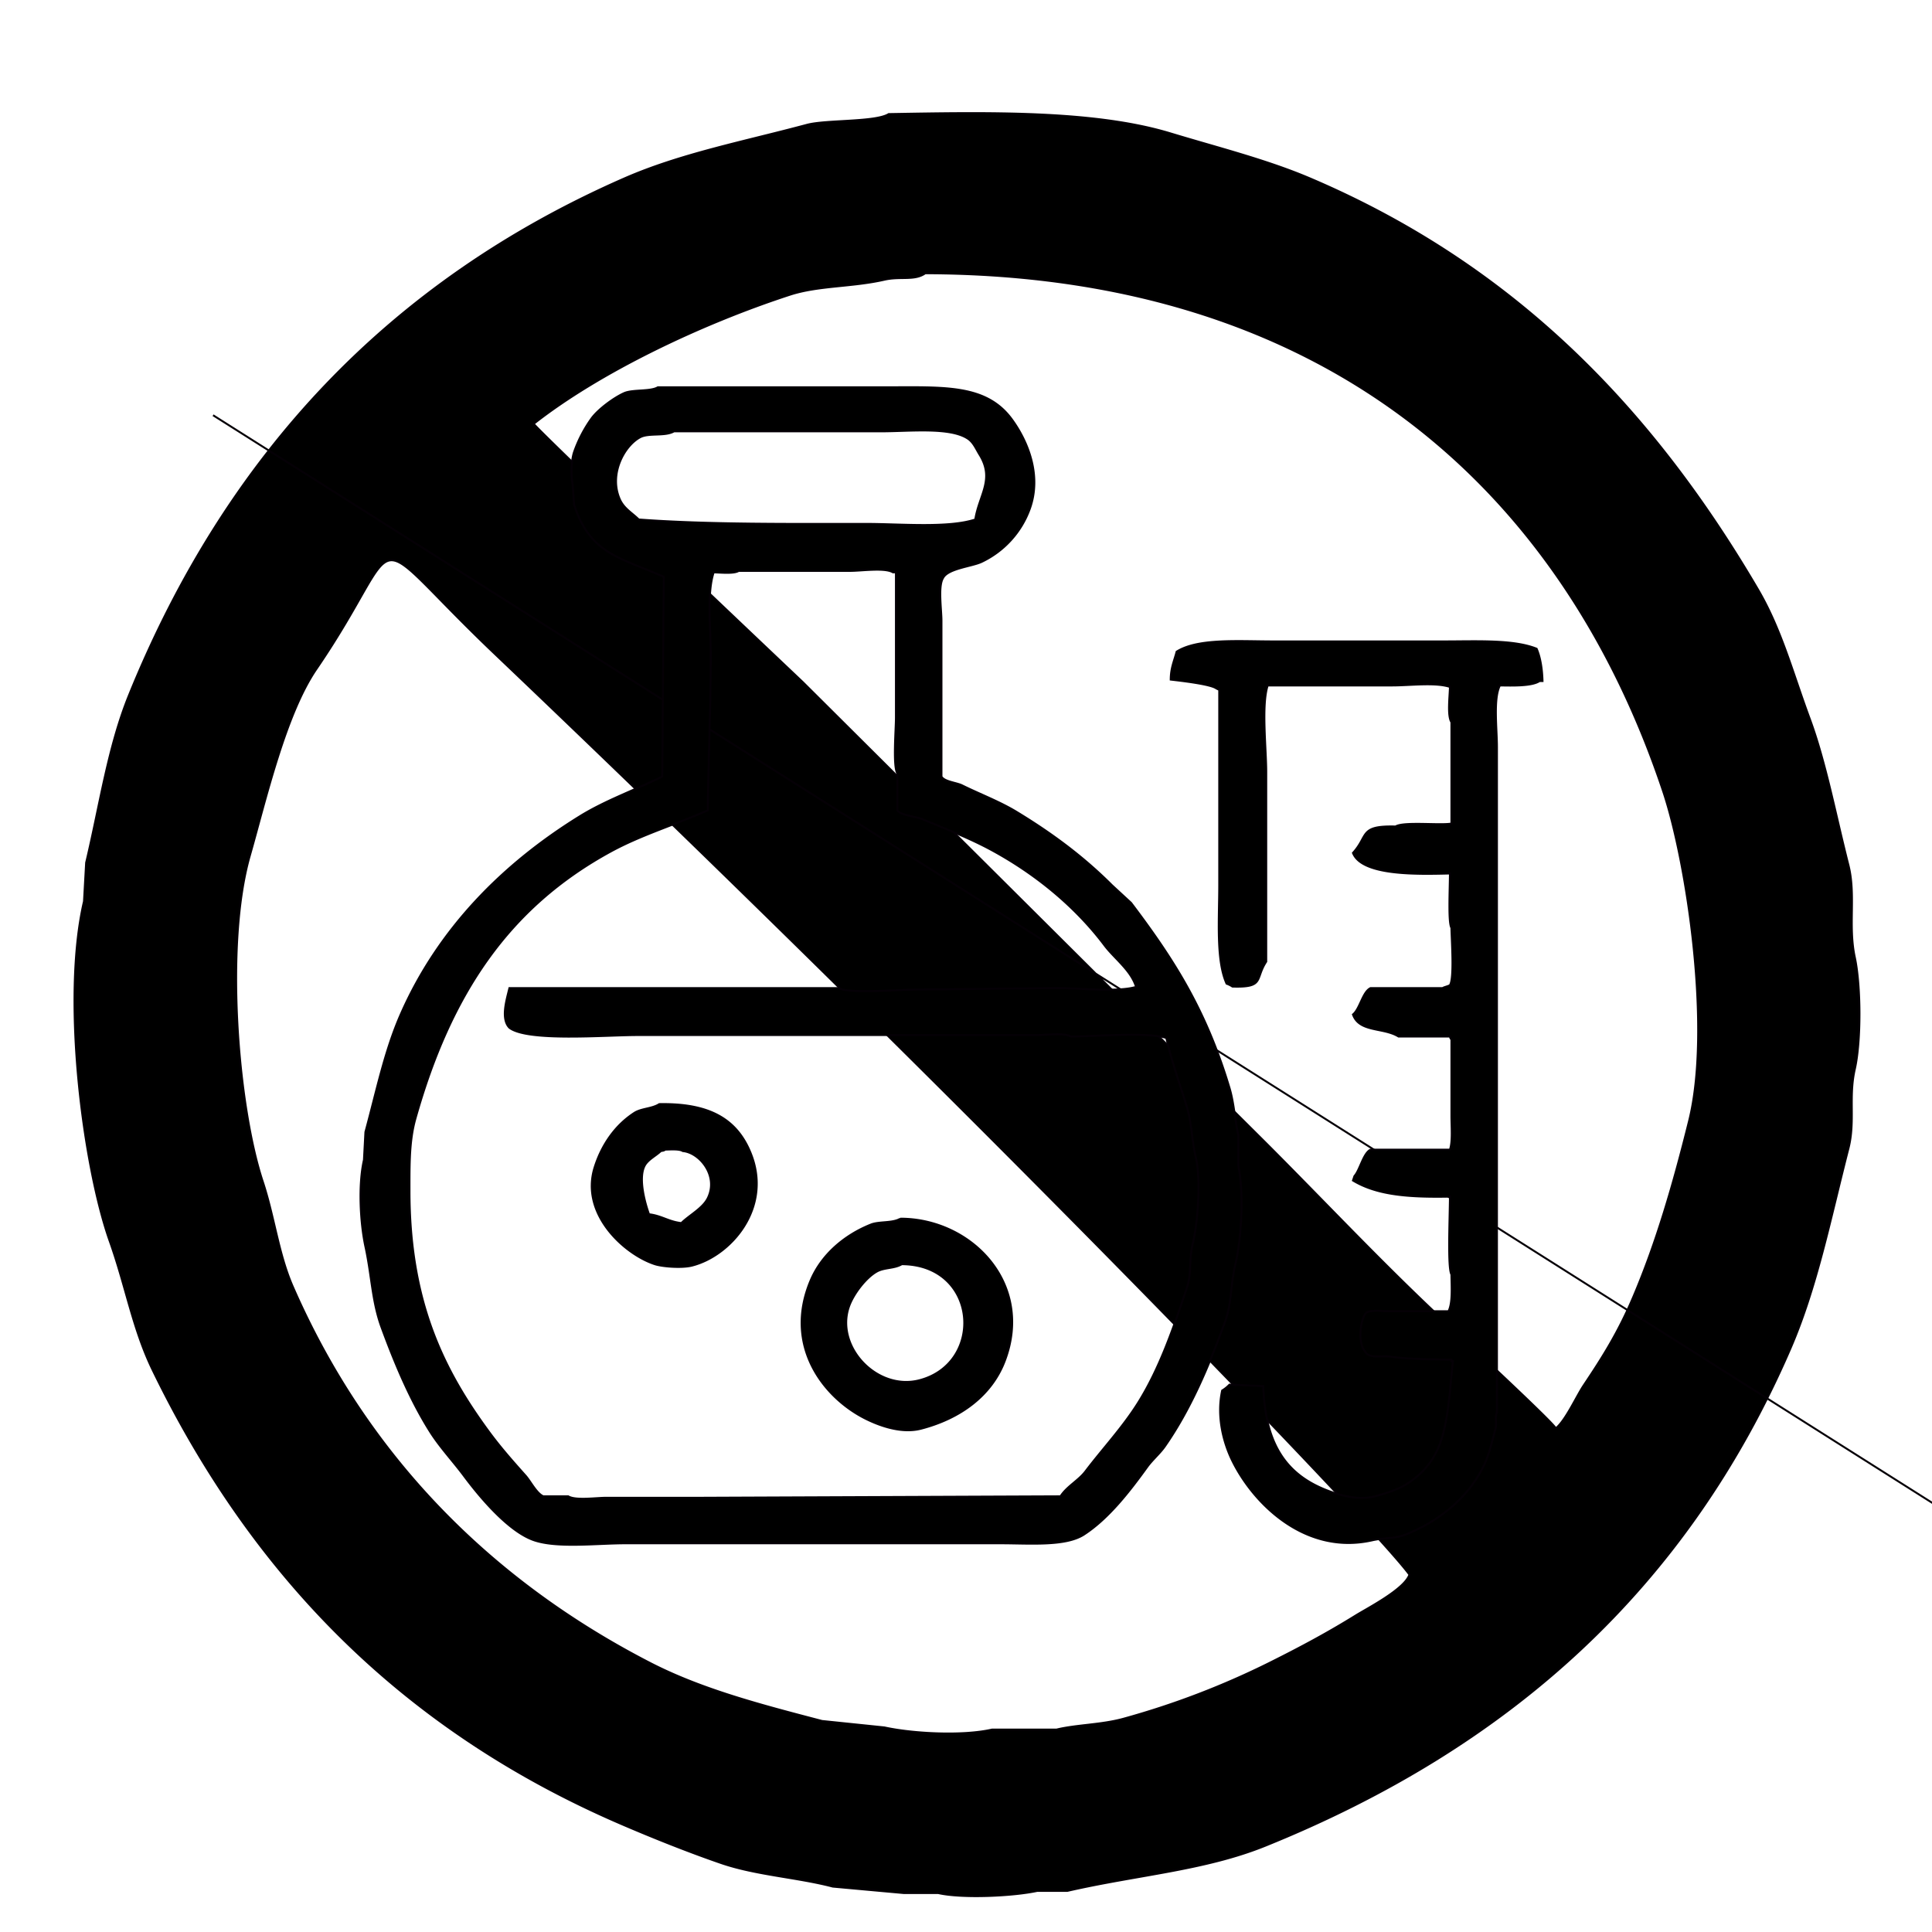 <svg id="NoQuimicos" xmlns="http://www.w3.org/2000/svg" width="48" height="48" viewBox="0 0 1000 1000">
  <defs>
    <style>
      .cls-1 {
        stroke: #050006;
        stroke-width: 1px;
        fill-rule: evenodd;
      }
    </style>
  </defs>
  <path id="Forma_6" data-name="Forma 6" class="cls-1" d="M459.989,59.044c51.08-.855,106.247-2.022,145.9,10.021,24.27,7.372,49.761,13.723,72.391,23.382,104.753,44.711,176.316,118.259,231.65,212.664,12.105,20.651,17.906,42.966,26.729,66.805,8.374,22.628,13.442,49.835,20.047,75.713,3.978,15.587-.2,31.407,3.341,47.877,3.137,14.615,3.3,43.3,0,57.9-3.344,14.792.315,27-3.341,41.2-9.386,36.439-16.265,71.7-30.07,103.548C873.022,821.8,781.435,904.2,654.887,955.347c-31.313,12.658-66.326,15.07-102.461,23.382H536.835c-12.447,2.681-38.714,3.934-51.231,1.114H467.785L431.033,976.5c-18.323-4.811-39.723-5.981-57.913-12.247-17.1-5.89-35.627-13.332-51.23-20.042C209.77,896,131.482,817.018,79.1,709.282,68.726,687.938,65.29,666.29,56.829,642.476c-13.573-38.2-25.2-125.1-13.364-175.92l1.114-20.042c7.175-30.105,11.377-60.036,22.274-86.847C117.329,235.479,201.732,145.633,323,92.447c29.2-12.806,61.413-18.941,94.664-27.836C427.587,61.958,453.183,63.323,459.989,59.044Zm18.933,82.393c-5.548,3.957-12.86,1.449-21.16,3.34-16.85,3.84-34.17,2.953-49,7.794-45.972,15-98.5,40.039-132.531,66.805,1.006,1.274,20.036,20.659,139.213,133.611L654.887,591.259c30.431,30.424,59.89,61.886,91.324,91.3,18.742,17.539,59.588,55.577,59.026,56.785,5.181-4.213,10.683-16.6,14.478-22.269,9.859-14.72,17.9-27.519,25.615-45.65,12-28.184,20.8-58.432,28.957-91.3,11.835-47.721-1.055-133.444-13.365-170.354C808.928,253.874,686.884,141.788,478.922,141.437ZM163.744,346.306c-16.012,23.452-26,66.962-34.525,96.868-13.006,45.619-6.141,129.347,6.682,168.126,6.172,18.664,8.191,37.584,15.592,54.558C189.571,753.185,253.5,817.986,336.368,860.707c26.724,13.776,57.142,21.718,89.1,30.062l32.3,3.34c14.32,3.167,40.293,4.628,55.685,1.114h33.411c10.3-2.515,23.116-2.449,34.525-5.567a418.889,418.889,0,0,0,75.731-28.949c16.285-8.123,30.23-15.617,44.549-24.5,6.3-3.9,25.179-13.56,27.842-21.155C709.86,788.2,498.016,568.743,256.181,338.512,185.023,270.769,212.765,274.511,163.744,346.306ZM110.286,214.923,1020.18,790.561"/>
  <path id="Forma_5" data-name="Forma 5" class="cls-1" d="M340.5,200.457H457.639c31.121,0,52.814-1.642,66.176,16.726,7.631,10.491,15.732,28.4,9.128,46.378a48.7,48.7,0,0,1-25.1,27.37c-5.158,2.324-17.42,3.376-19.776,8.364-2.57,4.181-.761,16.188-0.761,22.048v80.591c1.431,2.654,7.791,3.148,10.649,4.562,9.065,4.484,19.328,8.339,28.144,13.685,18.453,11.191,34.681,23.257,49.442,38.015l9.889,9.123c22.224,29.384,38.854,55.4,50.963,95.8,2.374,7.919,2.77,16.76,4.564,24.33v15.966c3.042,14.521,1.509,38.157-1.521,50.939-2.632,11.1-1.819,19.925-5.325,29.652-8.395,23.292-18.065,45.808-31.186,64.625-2.571,3.686-6.516,7.025-9.128,10.644-8.952,12.4-19.882,26.624-32.708,34.973-9.53,6.2-27.863,4.563-43.357,4.562H323.764c-14.772,0-35.033,2.52-47.16-1.521-13.414-4.469-28.525-22.722-36.511-33.453-5.564-7.475-12.43-14.78-17.495-22.808-10.19-16.151-18.114-34.956-25.1-53.981-4.929-13.42-5.037-26.4-8.367-41.816-2.661-12.323-3.707-32-.761-44.857q0.381-7.222.761-14.446c5.878-21.64,10.039-42.083,18.256-60.823,19.506-44.491,53.122-78.12,92.8-102.64,13.281-8.208,28.388-13.479,42.6-20.528q0.381-51.695.761-103.4c-23.021-10.114-38.075-11.837-46.4-37.254q-0.38-5.322-.76-10.644c-0.87-4.119-.84-12.009.76-16.727a68.92,68.92,0,0,1,9.128-17.486c3.423-4.61,11.361-10.517,16.734-12.925C327.435,201.511,336.63,202.767,340.5,200.457Zm8.368,22.808c-4.68,2.716-13.028.671-17.5,3.041-8.173,4.337-16.24,18.912-10.649,31.933,2.133,4.969,6.355,7.135,9.888,10.644,35.54,2.667,78.759,2.281,117.9,2.281,17.316,0,42.522,2.315,56.288-2.281,1.96-12.664,10.15-20.719,2.282-33.453-1.917-3.1-3.178-6.409-6.085-8.363-9.221-6.2-30.082-3.8-44.879-3.8H348.866Zm33.468,72.228c-2.4,1.571-9.18.859-12.931,0.76-3.635,10.961-1.521,29.08-1.521,42.577,0,27.454-1.269,55.007-1.521,80.591-16.815,7.422-34.458,12.706-50.2,21.288-53.051,28.915-83.111,74.062-101.167,138.373-3.2,11.413-3.039,23.78-3.042,37.255-0.016,56.875,17.244,92.283,41.075,124.688,6.132,8.338,12.325,15.3,19.016,22.808,2.6,2.919,5.572,9.031,9.128,10.645H294.1c3.761,2.322,14.42.76,19.777,0.76h49.442l185.6-.76c3.329-5.153,9.31-8.153,12.931-12.925,8.972-11.826,19.439-22.965,27.383-35.734,10.954-17.609,17.941-37.89,25.1-59.3,2.57-7.685.947-14.351,3.043-22.809,2.482-10.014,4.391-33.043,1.521-44.857-1.95-8.03-2.041-17.523-4.564-25.85-3.475-11.474-8-23.823-10.649-35.734-9.59-3.184-37.166-.816-49.442-0.76-3.368-2.067-12.624-.76-17.5-0.76h-206.9c-16.866,0-56.857,3.413-66.176-3.8-4.626-4.689-1.307-14.926,0-20.528H434.058c4.826,3,32.358.761,40.315,0.761l73.022-.761c11.326,0,31.781,2.335,41.075-.76V509.9h-0.76c-2.915-8.135-11.125-14.08-15.974-20.528-15.156-20.153-35.751-37.042-58.57-49.419-11.232-6.093-23.839-10.975-35.751-15.966-2.954-1.239-11.459-2.018-12.931-4.562V400.414c-2.368-3.813-.76-22.687-0.76-28.892V296.253H462.2c-4.144-2.58-16.225-.76-22.058-0.76h-57.81ZM653.886,717.456c0.906,28.228,10.533,44.59,31.187,53.22,5.53,2.311,16.842,6.4,26.623,3.8,5.184-1.38,11.643-3.388,15.973-6.083,21.368-13.3,21.122-32.626,24.341-63.864h-0.761V703.77c-8.934-.152-22.417-0.249-31.186-1.52-5.645-.818-11.677,1.375-13.692-3.041-3.519-4.047-2.529-15.756.761-19.768,2.386-1.5,8.479-.76,12.17-0.76h30.426c2.183-4.147,1.615-12.56,1.521-19.008-1.948-3.55-.885-27.47-0.76-40.295-21.312.411-37.749-.82-50.2-8.363q0.38-1.141.761-2.281c2.819-3.079,4.609-11.955,8.367-13.686h41.075c1.44-4.341.76-11.888,0.76-17.486V538.027a2.747,2.747,0,0,1-.76-1.521H723.866c-7.856-4.856-20.328-2.115-23.58-11.4,3.629-2.946,5-11.786,9.128-13.686h37.272c0.766-.526,3.041-0.978,3.8-1.52,2.321-3.649.846-23.545,0.76-29.652-1.63-2.785-.862-18.267-0.76-28.131-17.738.451-45.616,1.036-50.2-10.644,8.222-9.01,3.018-14.152,22.059-13.685,4.215-2.621,23.08-.446,28.9-1.521V373.8c-2.143-3.315-.861-13.371-0.76-18.247-7.563-2.494-20.634-.76-29.666-0.76H656.168c-3.352,10.182-.76,32.543-0.76,44.857v98.078c-5.97,9.077-.718,13.453-17.5,12.925a14.965,14.965,0,0,0-3.043-1.521c-5.476-12.1-3.8-33.4-3.8-50.939V357.077l-1.522-.76c-3.008-2.245-18.966-4.016-23.58-4.562,0.013-6.151,1.859-9.765,3.043-14.446,11.029-6.975,31.921-5.322,50.2-5.322h88.235c17.08,0,36.025-1.013,47.921,3.8,1.922,4.358,2.9,10.6,3.043,16.726h-1.522c-4.163,2.745-14.279,2.339-20.537,2.281-3.5,6.867-1.522,22.351-1.521,31.932V731.141c-1.213,2.015.016,5.452-.761,8.363-1.475,5.525-3.029,12.206-5.325,17.487-7.447,17.133-23.41,30.213-41.075,37.254-5.761,2.3-10.565,1.491-17.5,3.041-34.612,7.746-61.343-18.946-72.261-41.055-4.762-9.642-8.214-23.2-5.325-36.5a18.969,18.969,0,0,0,3.8-3.041ZM341.259,571.479c25.754-.466,39.959,7.609,47.16,25.09,11.743,28.5-10.221,53.545-30.426,58.543-5.076,1.255-15.015.531-19.016-.761-15.418-4.979-38.884-25.763-31.187-50.179,3.78-11.989,10.946-21.936,20.538-28.131C332.015,573.66,337.482,573.922,341.259,571.479Zm3.043,23.569c-0.816.572-.72,0.458-2.282,0.761-2.529,2.45-6.709,4.4-8.367,7.6-3.454,6.667.391,19.919,2.282,25.089,6.41,0.719,10.241,3.875,16.734,4.562,4.074-4.065,11.092-7.628,13.692-12.925,5.675-11.565-4.275-23.568-12.932-24.329C351.671,594.637,347.264,594.958,344.3,595.048Zm121.7,35.734c36.747-.033,69.394,33.563,54.006,73.749-6.935,18.109-23.31,29.794-43.357,34.973-10.747,2.777-22.9-2.282-28.9-5.322-21.723-11-42.362-37.857-28.144-71.467,5.665-13.393,17.518-23.433,31.187-28.892C455.044,632.126,461.99,633.207,466.006,630.782Zm0.76,23.569c-3.863,2.324-9.066,1.63-12.931,3.8-5.7,3.2-12.2,11.711-14.452,18.247-7.121,20.687,14.623,43.687,36.511,38.014C509.821,705.622,506.376,654.533,466.766,654.351Z"/>
</svg>
